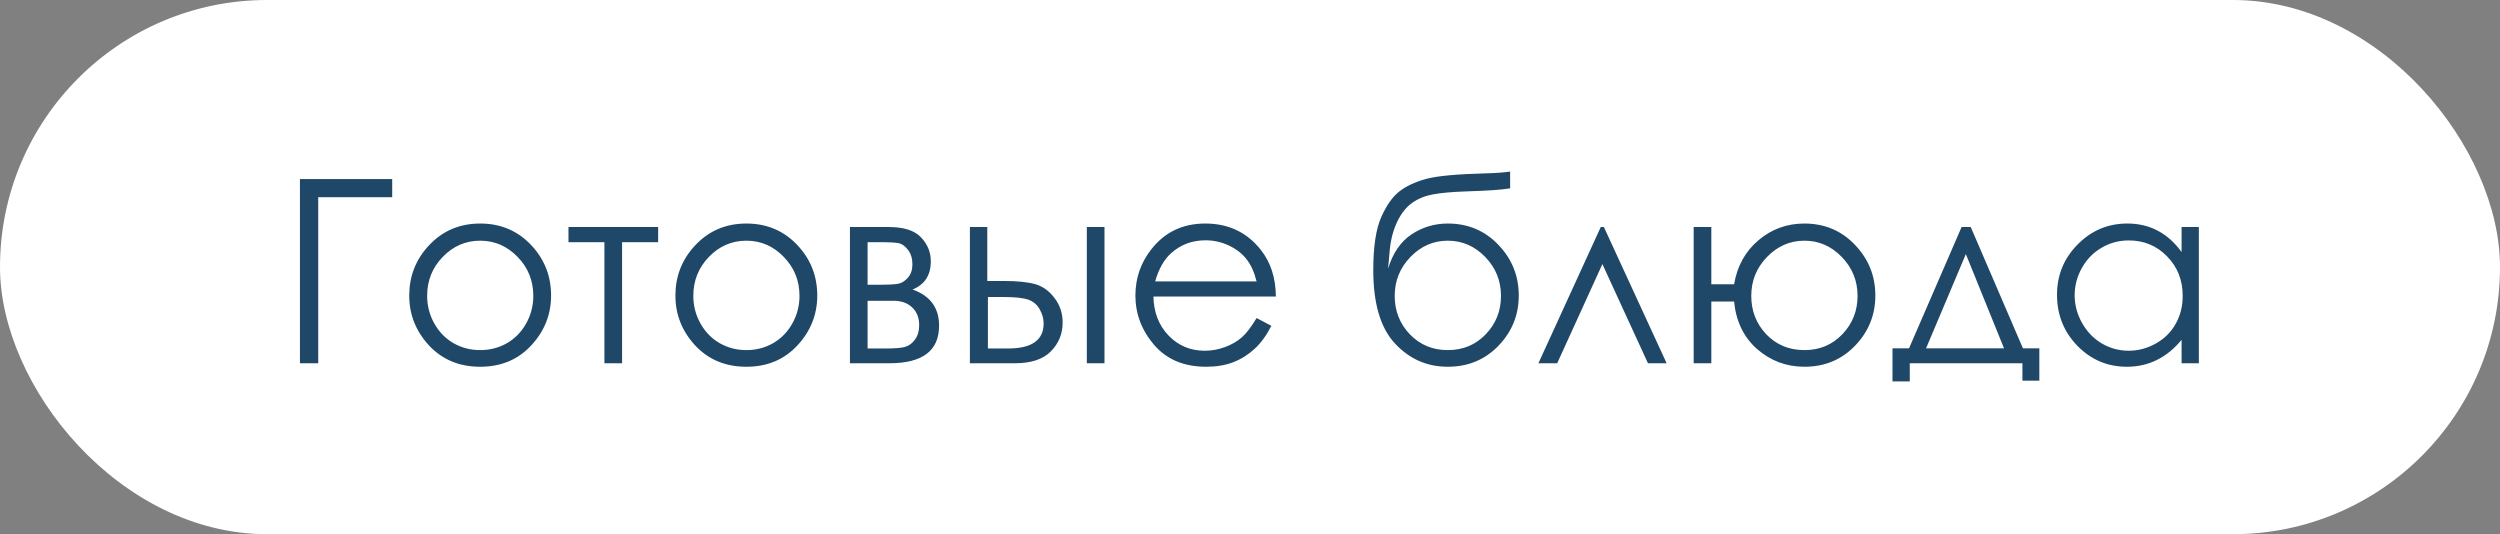 <?xml version="1.0" encoding="UTF-8"?> <svg xmlns="http://www.w3.org/2000/svg" width="117" height="25" viewBox="0 0 117 25" fill="none"><rect x="0" y="0" width="117" height="25" fill="#808080" stroke="none"/><rect width="117" height="25" rx="12.5" fill="white"></rect><path d="M14.893 17H14.037V8.381H18.355V9.23H14.893V17ZM22.475 10.461C23.455 10.461 24.268 10.816 24.912 11.527C25.498 12.176 25.791 12.943 25.791 13.83C25.791 14.721 25.48 15.5 24.859 16.168C24.242 16.832 23.447 17.164 22.475 17.164C21.498 17.164 20.699 16.832 20.078 16.168C19.461 15.5 19.152 14.721 19.152 13.83C19.152 12.947 19.445 12.182 20.031 11.533C20.676 10.818 21.49 10.461 22.475 10.461ZM22.475 11.264C21.795 11.264 21.211 11.516 20.723 12.02C20.234 12.523 19.99 13.133 19.99 13.848C19.99 14.309 20.102 14.738 20.324 15.137C20.547 15.535 20.848 15.844 21.227 16.062C21.605 16.277 22.021 16.385 22.475 16.385C22.928 16.385 23.344 16.277 23.723 16.062C24.102 15.844 24.402 15.535 24.625 15.137C24.848 14.738 24.959 14.309 24.959 13.848C24.959 13.133 24.713 12.523 24.221 12.02C23.732 11.516 23.15 11.264 22.475 11.264ZM26.605 10.625H30.801V11.334H29.113V17H28.287V11.334H26.605V10.625ZM34.932 10.461C35.912 10.461 36.725 10.816 37.369 11.527C37.955 12.176 38.248 12.943 38.248 13.83C38.248 14.721 37.938 15.5 37.316 16.168C36.699 16.832 35.904 17.164 34.932 17.164C33.955 17.164 33.156 16.832 32.535 16.168C31.918 15.5 31.609 14.721 31.609 13.83C31.609 12.947 31.902 12.182 32.488 11.533C33.133 10.818 33.947 10.461 34.932 10.461ZM34.932 11.264C34.252 11.264 33.668 11.516 33.18 12.02C32.691 12.523 32.447 13.133 32.447 13.848C32.447 14.309 32.559 14.738 32.781 15.137C33.004 15.535 33.305 15.844 33.684 16.062C34.062 16.277 34.478 16.385 34.932 16.385C35.385 16.385 35.801 16.277 36.18 16.062C36.559 15.844 36.859 15.535 37.082 15.137C37.305 14.738 37.416 14.309 37.416 13.848C37.416 13.133 37.17 12.523 36.678 12.02C36.19 11.516 35.607 11.264 34.932 11.264ZM41.629 17H39.777V10.625H41.6C42.295 10.625 42.795 10.785 43.1 11.105C43.408 11.426 43.562 11.801 43.562 12.23C43.562 12.879 43.277 13.318 42.707 13.549C43.535 13.842 43.949 14.406 43.949 15.242C43.949 16.414 43.176 17 41.629 17ZM40.603 11.334V13.326H41.137C41.621 13.326 41.938 13.307 42.086 13.268C42.234 13.229 42.373 13.133 42.502 12.98C42.635 12.824 42.701 12.619 42.701 12.365C42.701 12.1 42.633 11.877 42.496 11.697C42.359 11.518 42.215 11.412 42.062 11.381C41.914 11.35 41.605 11.334 41.137 11.334H40.603ZM40.603 14.076V16.309H41.482C41.897 16.309 42.191 16.283 42.367 16.232C42.547 16.178 42.699 16.062 42.824 15.887C42.953 15.711 43.018 15.488 43.018 15.219C43.018 14.871 42.908 14.594 42.69 14.387C42.471 14.18 42.182 14.076 41.822 14.076H40.603ZM46.205 13.15H46.984C47.605 13.15 48.092 13.199 48.443 13.297C48.795 13.395 49.098 13.611 49.352 13.947C49.605 14.279 49.732 14.662 49.732 15.096C49.732 15.619 49.549 16.068 49.182 16.443C48.815 16.814 48.258 17 47.512 17H45.391V10.625H46.205V13.15ZM46.234 13.9V16.309H47.178C48.287 16.309 48.842 15.918 48.842 15.137C48.842 14.914 48.781 14.695 48.66 14.48C48.543 14.266 48.369 14.115 48.139 14.029C47.912 13.943 47.51 13.9 46.932 13.9H46.234ZM50.863 10.625H51.69V17H50.863V10.625ZM58.809 14.885L59.5 15.248C59.273 15.693 59.012 16.053 58.715 16.326C58.418 16.6 58.084 16.809 57.713 16.953C57.342 17.094 56.922 17.164 56.453 17.164C55.414 17.164 54.602 16.824 54.016 16.145C53.43 15.461 53.137 14.69 53.137 13.83C53.137 13.021 53.385 12.301 53.881 11.668C54.51 10.863 55.352 10.461 56.406 10.461C57.492 10.461 58.359 10.873 59.008 11.697C59.469 12.279 59.703 13.006 59.711 13.877H53.98C53.996 14.619 54.232 15.229 54.69 15.705C55.147 16.178 55.711 16.414 56.383 16.414C56.707 16.414 57.022 16.357 57.326 16.244C57.635 16.131 57.897 15.98 58.111 15.793C58.326 15.605 58.559 15.303 58.809 14.885ZM58.809 13.168C58.699 12.73 58.539 12.381 58.328 12.119C58.121 11.857 57.846 11.646 57.502 11.486C57.158 11.326 56.797 11.246 56.418 11.246C55.793 11.246 55.256 11.447 54.807 11.85C54.478 12.143 54.23 12.582 54.062 13.168H58.809ZM70.674 8.029V8.814C70.283 8.881 69.613 8.928 68.664 8.955C67.977 8.979 67.445 9.025 67.07 9.096C66.699 9.162 66.375 9.293 66.098 9.488C65.82 9.68 65.586 9.973 65.394 10.367C65.207 10.758 65.09 11.195 65.043 11.68L64.961 12.576C65.184 11.846 65.549 11.31 66.057 10.971C66.568 10.631 67.135 10.461 67.756 10.461C68.701 10.461 69.49 10.793 70.123 11.457C70.76 12.121 71.078 12.912 71.078 13.83C71.078 14.74 70.762 15.523 70.129 16.18C69.496 16.836 68.705 17.164 67.756 17.164C66.783 17.164 65.959 16.801 65.283 16.074C64.607 15.348 64.269 14.203 64.269 12.641C64.269 11.551 64.393 10.727 64.639 10.168C64.889 9.605 65.174 9.201 65.494 8.955C65.814 8.709 66.228 8.516 66.736 8.375C67.244 8.234 68.195 8.146 69.59 8.111C70.019 8.1 70.381 8.072 70.674 8.029ZM70.246 13.848C70.246 13.141 70 12.533 69.508 12.025C69.016 11.518 68.432 11.264 67.756 11.264C67.084 11.264 66.502 11.518 66.01 12.025C65.518 12.533 65.272 13.141 65.272 13.848C65.272 14.551 65.508 15.15 65.981 15.646C66.457 16.139 67.049 16.385 67.756 16.385C68.467 16.385 69.059 16.139 69.531 15.646C70.008 15.15 70.246 14.551 70.246 13.848ZM77.998 17H77.125L74.992 12.359L72.877 17H71.998L74.916 10.625H75.062L77.998 17ZM80.09 17H79.264V10.625H80.09V13.303H81.156C81.301 12.451 81.68 11.766 82.293 11.246C82.91 10.723 83.627 10.461 84.443 10.461C85.389 10.461 86.178 10.793 86.811 11.457C87.447 12.121 87.766 12.912 87.766 13.83C87.766 14.74 87.449 15.523 86.816 16.18C86.184 16.836 85.394 17.164 84.449 17.164C83.606 17.164 82.867 16.889 82.234 16.338C81.606 15.783 81.246 15.041 81.156 14.111H80.09V17ZM86.934 13.848C86.934 13.141 86.688 12.533 86.195 12.025C85.703 11.518 85.121 11.264 84.449 11.264C83.773 11.264 83.189 11.518 82.697 12.025C82.205 12.533 81.959 13.141 81.959 13.848C81.959 14.551 82.193 15.15 82.662 15.646C83.135 16.139 83.731 16.385 84.449 16.385C85.156 16.385 85.746 16.139 86.219 15.646C86.695 15.15 86.934 14.551 86.934 13.848ZM89.342 16.303L91.803 10.625H92.231L94.674 16.303H95.441V17.814H94.65V17H89.377V17.85H88.568V16.303H89.342ZM92.002 11.891L90.139 16.303H93.789L92.002 11.891ZM102.906 10.625V17H102.098V15.904C101.754 16.322 101.367 16.637 100.938 16.848C100.512 17.059 100.045 17.164 99.537 17.164C98.635 17.164 97.863 16.838 97.223 16.186C96.586 15.529 96.268 14.732 96.268 13.795C96.268 12.877 96.59 12.092 97.234 11.44C97.879 10.787 98.654 10.461 99.561 10.461C100.084 10.461 100.557 10.572 100.979 10.795C101.404 11.018 101.777 11.352 102.098 11.797V10.625H102.906ZM99.625 11.252C99.168 11.252 98.746 11.365 98.359 11.592C97.973 11.815 97.664 12.129 97.434 12.535C97.207 12.941 97.094 13.371 97.094 13.824C97.094 14.273 97.209 14.703 97.439 15.113C97.67 15.523 97.978 15.844 98.365 16.074C98.756 16.301 99.174 16.414 99.619 16.414C100.068 16.414 100.494 16.301 100.896 16.074C101.299 15.848 101.607 15.541 101.822 15.154C102.041 14.768 102.15 14.332 102.15 13.848C102.15 13.109 101.906 12.492 101.418 11.996C100.934 11.5 100.336 11.252 99.625 11.252Z" fill="#1F4767"></path></svg> 